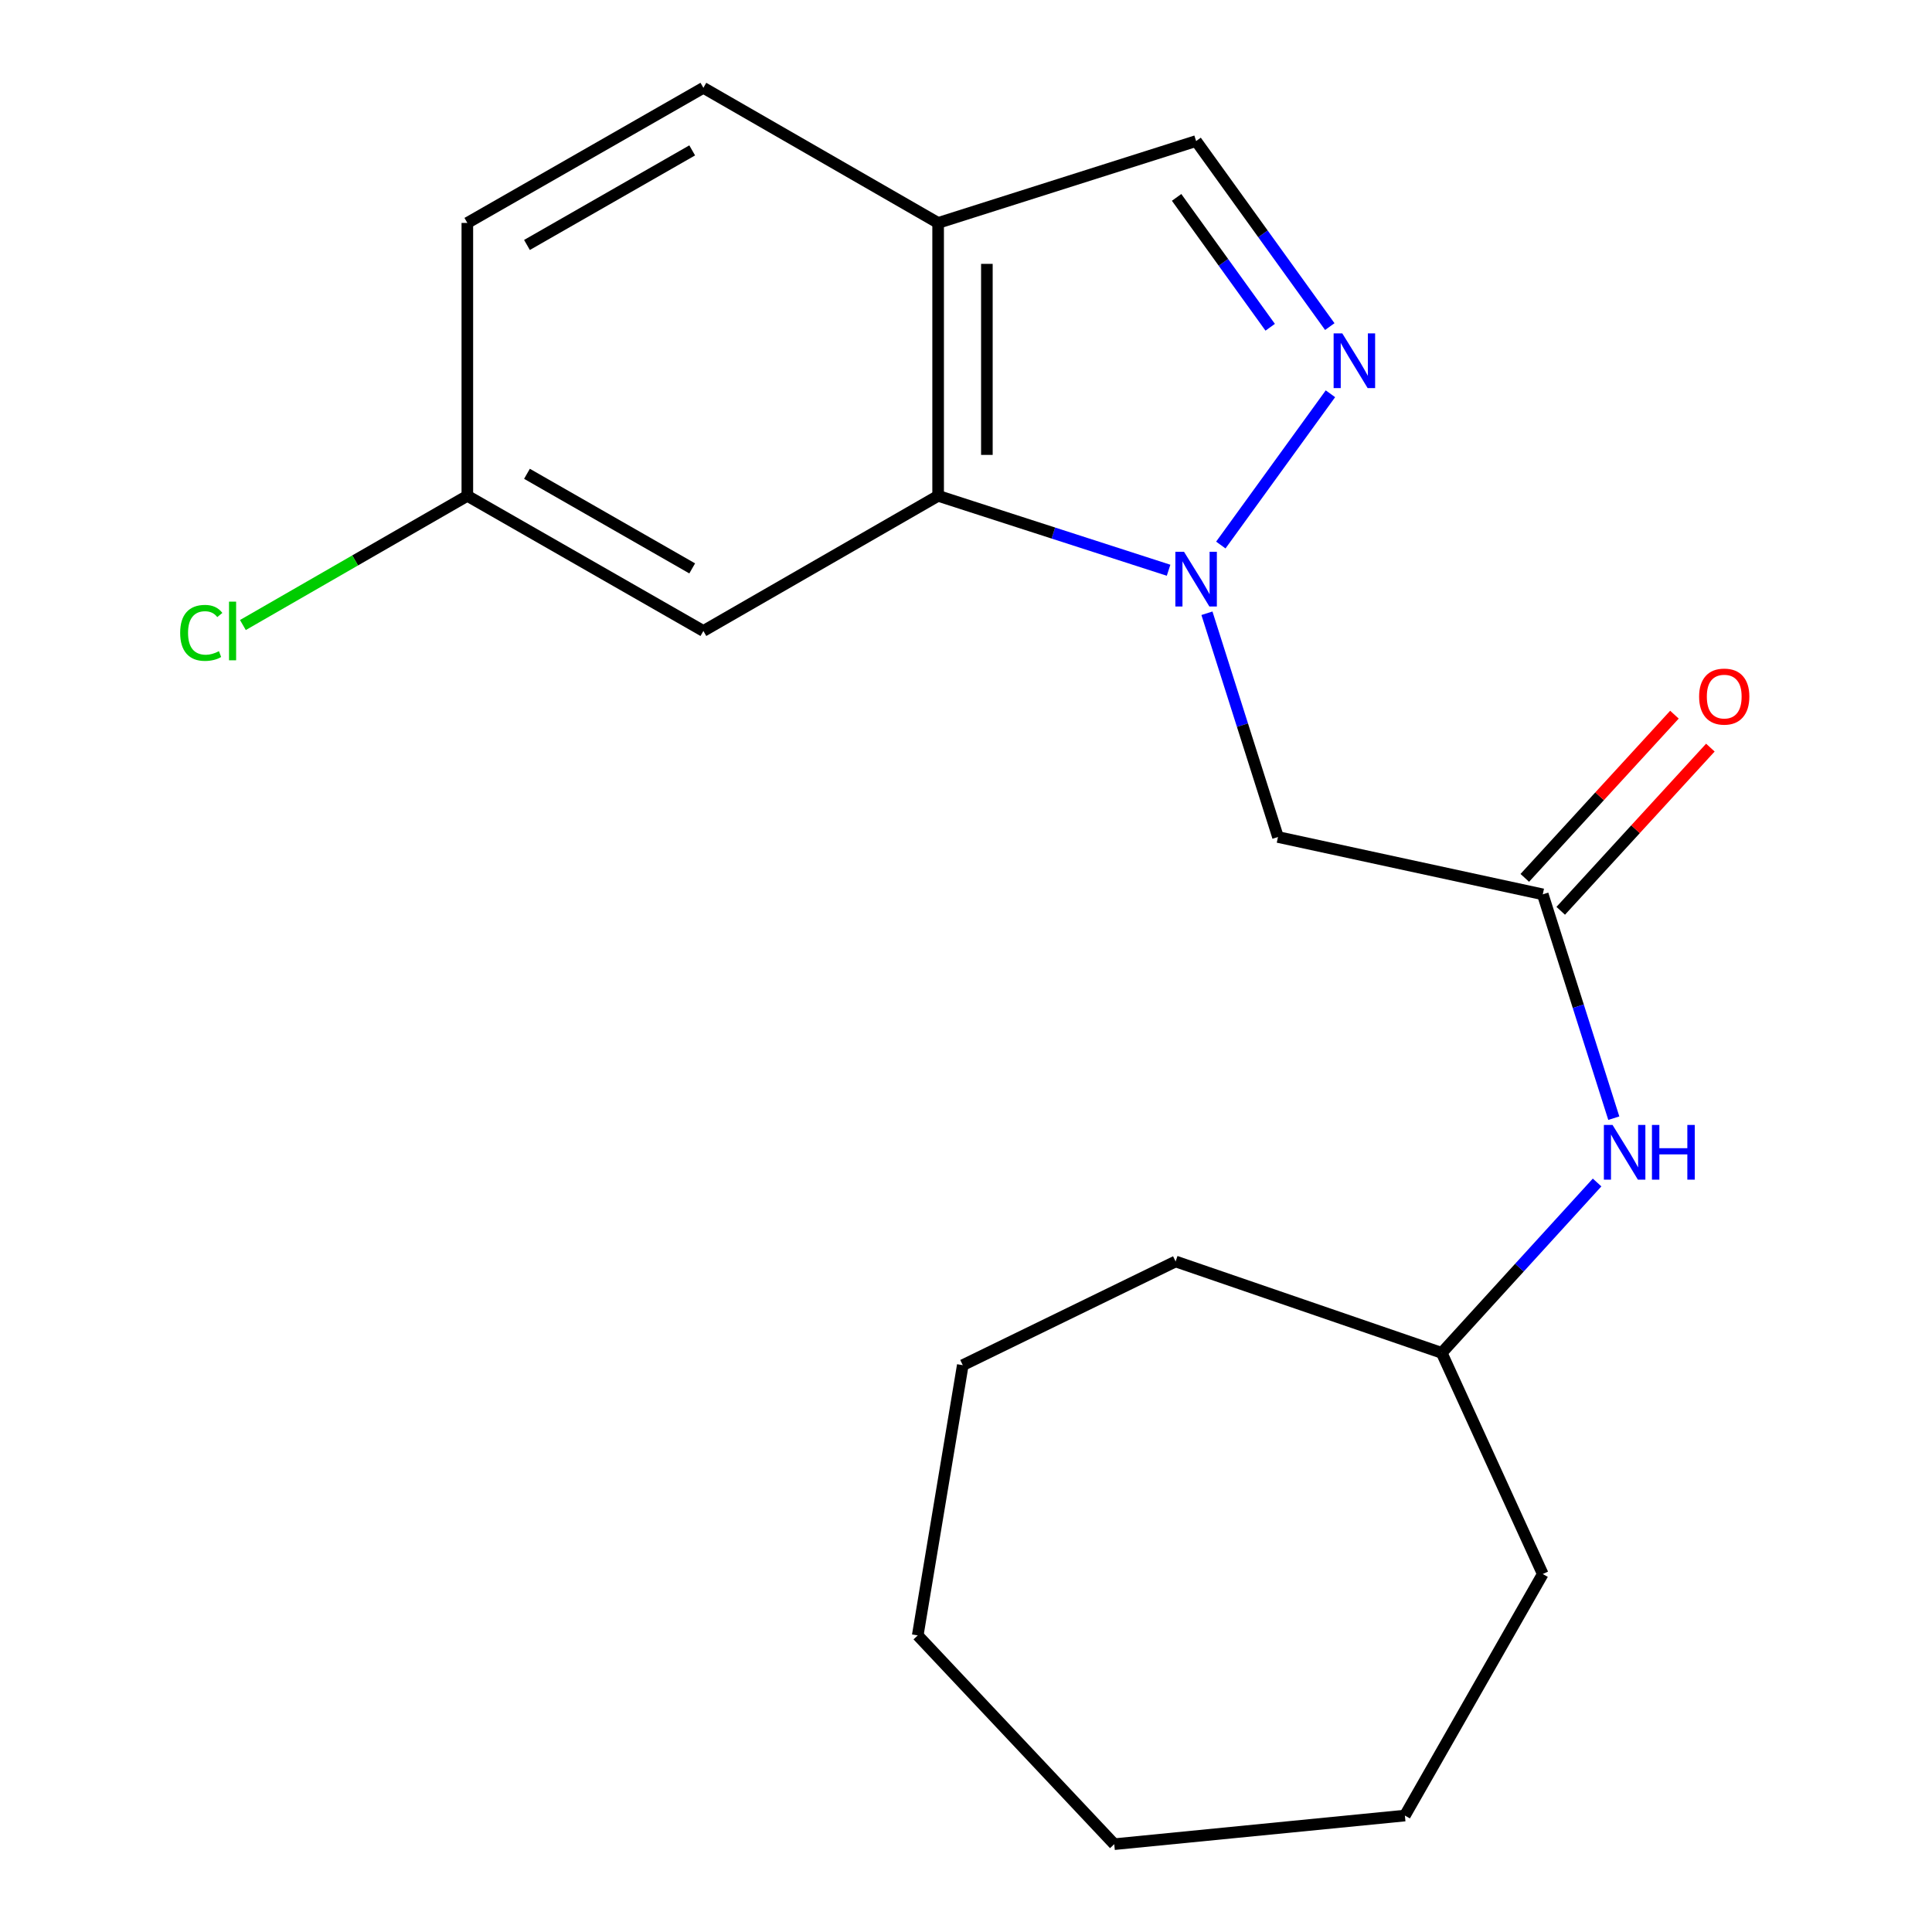 <?xml version='1.0' encoding='iso-8859-1'?>
<svg version='1.1' baseProfile='full'
              xmlns='http://www.w3.org/2000/svg'
                      xmlns:rdkit='http://www.rdkit.org/xml'
                      xmlns:xlink='http://www.w3.org/1999/xlink'
                  xml:space='preserve'
width='1000px' height='1000px' viewBox='0 0 1000 1000'>
<!-- END OF HEADER -->
<rect style='opacity:1.0;fill:#FFFFFF;stroke:none' width='1000' height='1000' x='0' y='0'> </rect>
<path class='bond-0' d='M 631.894,282.11 L 688.628,203.814' style='fill:none;fill-rule:evenodd;stroke:#0000FF;stroke-width:6px;stroke-linecap:butt;stroke-linejoin:miter;stroke-opacity:1' />
<path class='bond-1' d='M 604.857,295.159 L 545.216,275.901' style='fill:none;fill-rule:evenodd;stroke:#0000FF;stroke-width:6px;stroke-linecap:butt;stroke-linejoin:miter;stroke-opacity:1' />
<path class='bond-1' d='M 545.216,275.901 L 485.574,256.642' style='fill:none;fill-rule:evenodd;stroke:#000000;stroke-width:6px;stroke-linecap:butt;stroke-linejoin:miter;stroke-opacity:1' />
<path class='bond-2' d='M 624.712,317.421 L 643.096,375.328' style='fill:none;fill-rule:evenodd;stroke:#0000FF;stroke-width:6px;stroke-linecap:butt;stroke-linejoin:miter;stroke-opacity:1' />
<path class='bond-2' d='M 643.096,375.328 L 661.48,433.235' style='fill:none;fill-rule:evenodd;stroke:#000000;stroke-width:6px;stroke-linecap:butt;stroke-linejoin:miter;stroke-opacity:1' />
<path class='bond-5' d='M 688.297,169.046 L 653.701,121.029' style='fill:none;fill-rule:evenodd;stroke:#0000FF;stroke-width:6px;stroke-linecap:butt;stroke-linejoin:miter;stroke-opacity:1' />
<path class='bond-5' d='M 653.701,121.029 L 619.105,73.013' style='fill:none;fill-rule:evenodd;stroke:#000000;stroke-width:6px;stroke-linecap:butt;stroke-linejoin:miter;stroke-opacity:1' />
<path class='bond-5' d='M 657.447,169.39 L 633.229,135.779' style='fill:none;fill-rule:evenodd;stroke:#0000FF;stroke-width:6px;stroke-linecap:butt;stroke-linejoin:miter;stroke-opacity:1' />
<path class='bond-5' d='M 633.229,135.779 L 609.012,102.168' style='fill:none;fill-rule:evenodd;stroke:#000000;stroke-width:6px;stroke-linecap:butt;stroke-linejoin:miter;stroke-opacity:1' />
<path class='bond-4' d='M 485.574,256.642 L 485.574,115.388' style='fill:none;fill-rule:evenodd;stroke:#000000;stroke-width:6px;stroke-linecap:butt;stroke-linejoin:miter;stroke-opacity:1' />
<path class='bond-4' d='M 510.806,235.454 L 510.806,136.576' style='fill:none;fill-rule:evenodd;stroke:#000000;stroke-width:6px;stroke-linecap:butt;stroke-linejoin:miter;stroke-opacity:1' />
<path class='bond-6' d='M 485.574,256.642 L 364.07,326.59' style='fill:none;fill-rule:evenodd;stroke:#000000;stroke-width:6px;stroke-linecap:butt;stroke-linejoin:miter;stroke-opacity:1' />
<path class='bond-3' d='M 661.48,433.235 L 798.529,462.91' style='fill:none;fill-rule:evenodd;stroke:#000000;stroke-width:6px;stroke-linecap:butt;stroke-linejoin:miter;stroke-opacity:1' />
<path class='bond-7' d='M 798.529,462.91 L 816.914,520.837' style='fill:none;fill-rule:evenodd;stroke:#000000;stroke-width:6px;stroke-linecap:butt;stroke-linejoin:miter;stroke-opacity:1' />
<path class='bond-7' d='M 816.914,520.837 L 835.298,578.764' style='fill:none;fill-rule:evenodd;stroke:#0000FF;stroke-width:6px;stroke-linecap:butt;stroke-linejoin:miter;stroke-opacity:1' />
<path class='bond-8' d='M 807.827,471.436 L 846.556,429.199' style='fill:none;fill-rule:evenodd;stroke:#000000;stroke-width:6px;stroke-linecap:butt;stroke-linejoin:miter;stroke-opacity:1' />
<path class='bond-8' d='M 846.556,429.199 L 885.284,386.963' style='fill:none;fill-rule:evenodd;stroke:#FF0000;stroke-width:6px;stroke-linecap:butt;stroke-linejoin:miter;stroke-opacity:1' />
<path class='bond-8' d='M 789.23,454.384 L 827.959,412.147' style='fill:none;fill-rule:evenodd;stroke:#000000;stroke-width:6px;stroke-linecap:butt;stroke-linejoin:miter;stroke-opacity:1' />
<path class='bond-8' d='M 827.959,412.147 L 866.687,369.911' style='fill:none;fill-rule:evenodd;stroke:#FF0000;stroke-width:6px;stroke-linecap:butt;stroke-linejoin:miter;stroke-opacity:1' />
<path class='bond-9' d='M 485.574,115.388 L 364.07,45.455' style='fill:none;fill-rule:evenodd;stroke:#000000;stroke-width:6px;stroke-linecap:butt;stroke-linejoin:miter;stroke-opacity:1' />
<path class='bond-20' d='M 485.574,115.388 L 619.105,73.013' style='fill:none;fill-rule:evenodd;stroke:#000000;stroke-width:6px;stroke-linecap:butt;stroke-linejoin:miter;stroke-opacity:1' />
<path class='bond-10' d='M 364.07,326.59 L 241.894,256.642' style='fill:none;fill-rule:evenodd;stroke:#000000;stroke-width:6px;stroke-linecap:butt;stroke-linejoin:miter;stroke-opacity:1' />
<path class='bond-10' d='M 358.28,294.201 L 272.757,245.237' style='fill:none;fill-rule:evenodd;stroke:#000000;stroke-width:6px;stroke-linecap:butt;stroke-linejoin:miter;stroke-opacity:1' />
<path class='bond-13' d='M 826.651,612.055 L 786.44,656.147' style='fill:none;fill-rule:evenodd;stroke:#0000FF;stroke-width:6px;stroke-linecap:butt;stroke-linejoin:miter;stroke-opacity:1' />
<path class='bond-13' d='M 786.44,656.147 L 746.23,700.24' style='fill:none;fill-rule:evenodd;stroke:#000000;stroke-width:6px;stroke-linecap:butt;stroke-linejoin:miter;stroke-opacity:1' />
<path class='bond-21' d='M 364.07,45.455 L 241.894,115.388' style='fill:none;fill-rule:evenodd;stroke:#000000;stroke-width:6px;stroke-linecap:butt;stroke-linejoin:miter;stroke-opacity:1' />
<path class='bond-21' d='M 358.278,77.843 L 272.755,126.796' style='fill:none;fill-rule:evenodd;stroke:#000000;stroke-width:6px;stroke-linecap:butt;stroke-linejoin:miter;stroke-opacity:1' />
<path class='bond-11' d='M 241.894,256.642 L 241.894,115.388' style='fill:none;fill-rule:evenodd;stroke:#000000;stroke-width:6px;stroke-linecap:butt;stroke-linejoin:miter;stroke-opacity:1' />
<path class='bond-12' d='M 241.894,256.642 L 183.808,290.077' style='fill:none;fill-rule:evenodd;stroke:#000000;stroke-width:6px;stroke-linecap:butt;stroke-linejoin:miter;stroke-opacity:1' />
<path class='bond-12' d='M 183.808,290.077 L 125.722,323.513' style='fill:none;fill-rule:evenodd;stroke:#00CC00;stroke-width:6px;stroke-linecap:butt;stroke-linejoin:miter;stroke-opacity:1' />
<path class='bond-14' d='M 746.23,700.24 L 608.494,652.931' style='fill:none;fill-rule:evenodd;stroke:#000000;stroke-width:6px;stroke-linecap:butt;stroke-linejoin:miter;stroke-opacity:1' />
<path class='bond-15' d='M 746.23,700.24 L 798.529,814.707' style='fill:none;fill-rule:evenodd;stroke:#000000;stroke-width:6px;stroke-linecap:butt;stroke-linejoin:miter;stroke-opacity:1' />
<path class='bond-17' d='M 608.494,652.931 L 498.33,706.604' style='fill:none;fill-rule:evenodd;stroke:#000000;stroke-width:6px;stroke-linecap:butt;stroke-linejoin:miter;stroke-opacity:1' />
<path class='bond-16' d='M 798.529,814.707 L 727.166,939.729' style='fill:none;fill-rule:evenodd;stroke:#000000;stroke-width:6px;stroke-linecap:butt;stroke-linejoin:miter;stroke-opacity:1' />
<path class='bond-19' d='M 727.166,939.729 L 576.73,954.545' style='fill:none;fill-rule:evenodd;stroke:#000000;stroke-width:6px;stroke-linecap:butt;stroke-linejoin:miter;stroke-opacity:1' />
<path class='bond-18' d='M 498.33,706.604 L 475.019,846.485' style='fill:none;fill-rule:evenodd;stroke:#000000;stroke-width:6px;stroke-linecap:butt;stroke-linejoin:miter;stroke-opacity:1' />
<path class='bond-22' d='M 475.019,846.485 L 576.73,954.545' style='fill:none;fill-rule:evenodd;stroke:#000000;stroke-width:6px;stroke-linecap:butt;stroke-linejoin:miter;stroke-opacity:1' />
<path  class='atom-0' d='M 612.845 285.6
L 622.125 300.6
Q 623.045 302.08, 624.525 304.76
Q 626.005 307.44, 626.085 307.6
L 626.085 285.6
L 629.845 285.6
L 629.845 313.92
L 625.965 313.92
L 616.005 297.52
Q 614.845 295.6, 613.605 293.4
Q 612.405 291.2, 612.045 290.52
L 612.045 313.92
L 608.365 313.92
L 608.365 285.6
L 612.845 285.6
' fill='#0000FF'/>
<path  class='atom-1' d='M 694.763 172.549
L 704.043 187.549
Q 704.963 189.029, 706.443 191.709
Q 707.923 194.389, 708.003 194.549
L 708.003 172.549
L 711.763 172.549
L 711.763 200.869
L 707.883 200.869
L 697.923 184.469
Q 696.763 182.549, 695.523 180.349
Q 694.323 178.149, 693.963 177.469
L 693.963 200.869
L 690.283 200.869
L 690.283 172.549
L 694.763 172.549
' fill='#0000FF'/>
<path  class='atom-8' d='M 834.644 582.266
L 843.924 597.266
Q 844.844 598.746, 846.324 601.426
Q 847.804 604.106, 847.884 604.266
L 847.884 582.266
L 851.644 582.266
L 851.644 610.586
L 847.764 610.586
L 837.804 594.186
Q 836.644 592.266, 835.404 590.066
Q 834.204 587.866, 833.844 587.186
L 833.844 610.586
L 830.164 610.586
L 830.164 582.266
L 834.644 582.266
' fill='#0000FF'/>
<path  class='atom-8' d='M 855.044 582.266
L 858.884 582.266
L 858.884 594.306
L 873.364 594.306
L 873.364 582.266
L 877.204 582.266
L 877.204 610.586
L 873.364 610.586
L 873.364 597.506
L 858.884 597.506
L 858.884 610.586
L 855.044 610.586
L 855.044 582.266
' fill='#0000FF'/>
<path  class='atom-9' d='M 879.46 360.55
Q 879.46 353.75, 882.82 349.95
Q 886.18 346.15, 892.46 346.15
Q 898.74 346.15, 902.1 349.95
Q 905.46 353.75, 905.46 360.55
Q 905.46 367.43, 902.06 371.35
Q 898.66 375.23, 892.46 375.23
Q 886.22 375.23, 882.82 371.35
Q 879.46 367.47, 879.46 360.55
M 892.46 372.03
Q 896.78 372.03, 899.1 369.15
Q 901.46 366.23, 901.46 360.55
Q 901.46 354.99, 899.1 352.19
Q 896.78 349.35, 892.46 349.35
Q 888.14 349.35, 885.78 352.15
Q 883.46 354.95, 883.46 360.55
Q 883.46 366.27, 885.78 369.15
Q 888.14 372.03, 892.46 372.03
' fill='#FF0000'/>
<path  class='atom-13' d='M 93.256 327.57
Q 93.256 320.53, 96.536 316.85
Q 99.856 313.13, 106.136 313.13
Q 111.976 313.13, 115.096 317.25
L 112.456 319.41
Q 110.176 316.41, 106.136 316.41
Q 101.856 316.41, 99.576 319.29
Q 97.336 322.13, 97.336 327.57
Q 97.336 333.17, 99.656 336.05
Q 102.016 338.93, 106.576 338.93
Q 109.696 338.93, 113.336 337.05
L 114.456 340.05
Q 112.976 341.01, 110.736 341.57
Q 108.496 342.13, 106.016 342.13
Q 99.856 342.13, 96.536 338.37
Q 93.256 334.61, 93.256 327.57
' fill='#00CC00'/>
<path  class='atom-13' d='M 118.536 311.41
L 122.216 311.41
L 122.216 341.77
L 118.536 341.77
L 118.536 311.41
' fill='#00CC00'/>
</svg>

